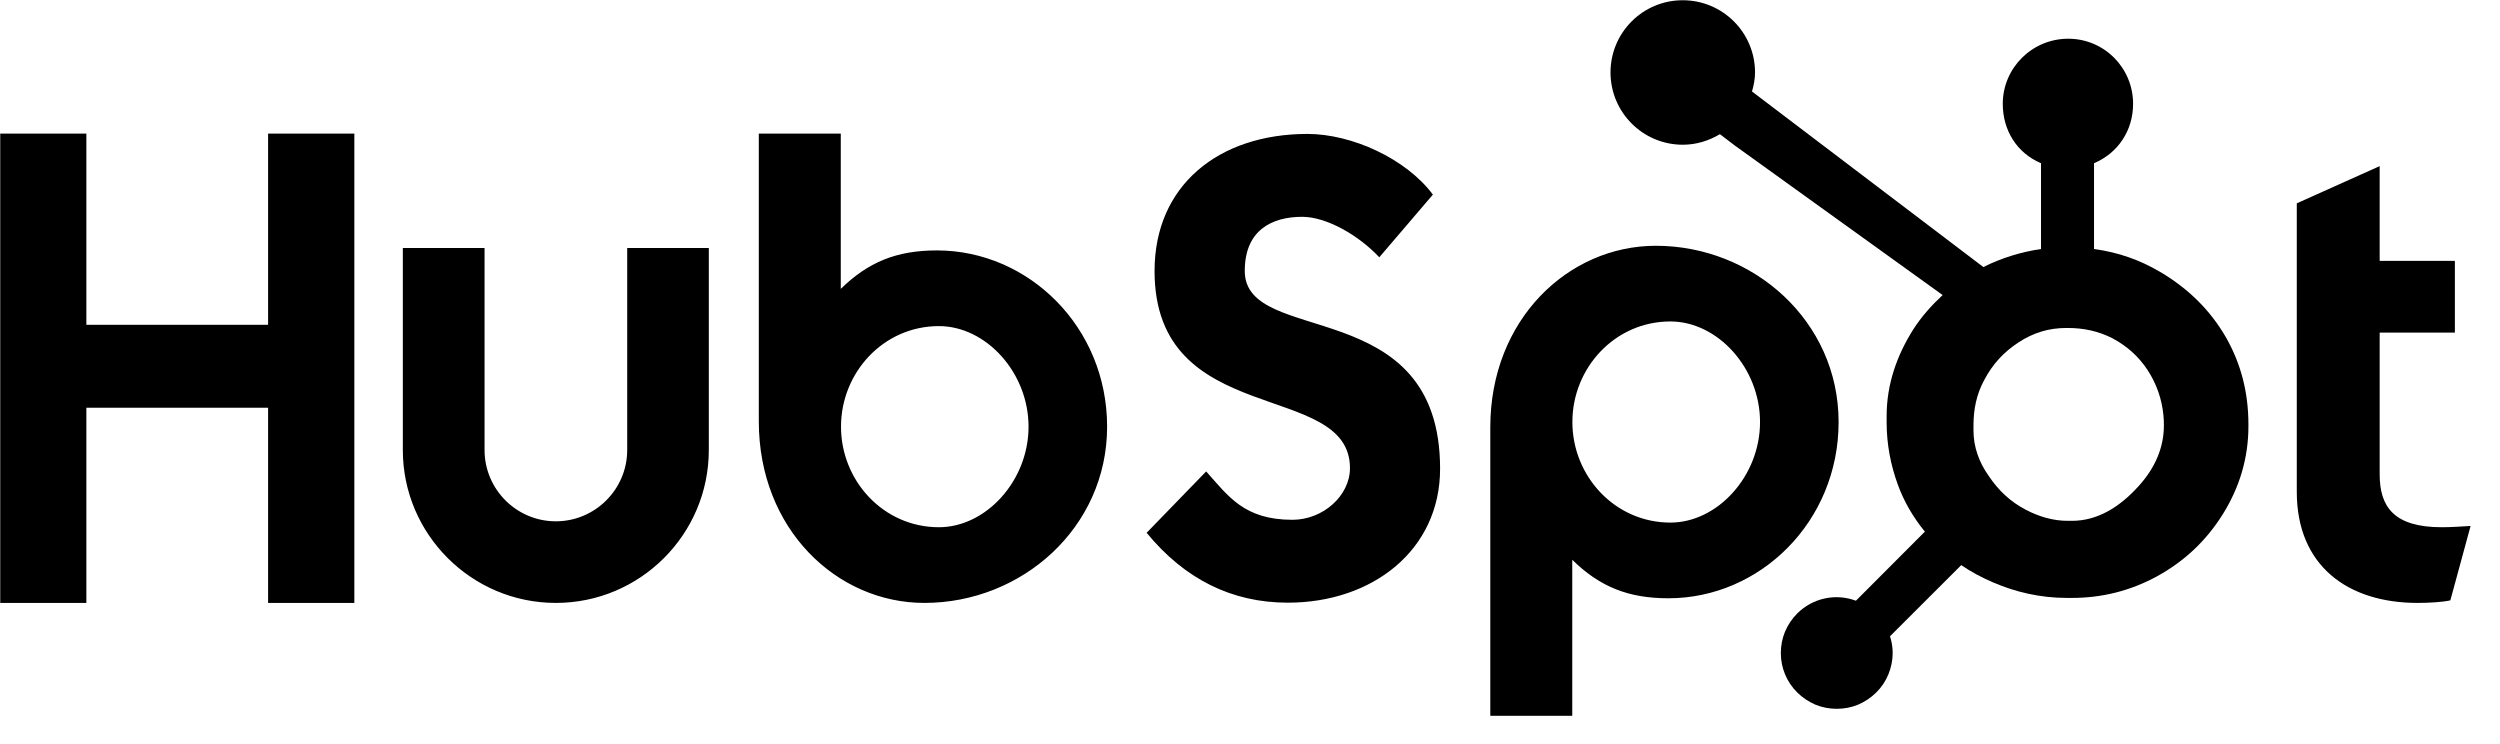 <svg xmlns="http://www.w3.org/2000/svg" xmlns:xlink="http://www.w3.org/1999/xlink" viewBox="0 0 84 25" version="1.1">
<defs>
<clipPath id="clip1">
  <path d="M 0 4 L 83.004 4 L 83.004 24.148 L 0 24.148 Z M 0 4"></path>
</clipPath>
</defs>
<g id="surface1">
<g clip-path="url(#clip1)" clip-rule="nonzero">
<path style="stroke:none;fill-rule:nonzero;fill:rgb(0%,0%,0%);fill-opacity:1;" d="M 0.008 4.488 L 2.902 4.488 L 2.902 10.914 L 9.008 10.914 L 9.008 4.488 L 11.906 4.488 L 11.906 20.258 L 9.008 20.258 L 9.008 13.699 L 2.902 13.699 L 2.902 20.258 L 0.008 20.258 Z M 21.074 15.121 C 21.074 16.441 19.996 17.516 18.676 17.516 C 17.355 17.516 16.281 16.441 16.281 15.121 L 16.281 8.332 L 13.535 8.332 L 13.535 15.121 C 13.535 17.953 15.844 20.258 18.676 20.258 C 21.512 20.258 23.816 17.953 23.816 15.121 L 23.816 8.332 L 21.074 8.332 Z M 31.48 8.414 C 30.117 8.414 29.168 8.809 28.25 9.707 L 28.25 4.488 L 25.496 4.488 L 25.496 14.16 C 25.496 17.781 28.117 20.258 31.059 20.258 C 34.332 20.258 37.199 17.734 37.199 14.336 C 37.199 10.98 34.555 8.414 31.48 8.414 Z M 31.547 17.715 C 29.684 17.715 28.258 16.156 28.258 14.336 C 28.258 12.516 29.684 10.957 31.547 10.957 C 33.129 10.957 34.559 12.516 34.559 14.336 C 34.559 16.156 33.129 17.715 31.547 17.715 Z M 41.824 9.105 C 41.824 7.723 42.746 7.285 43.754 7.285 C 44.566 7.285 45.645 7.898 46.344 8.645 L 48.145 6.539 C 47.246 5.332 45.422 4.5 43.93 4.5 C 40.945 4.5 38.793 6.23 38.793 9.105 C 38.793 14.438 45.359 12.746 45.359 15.73 C 45.359 16.652 44.457 17.465 43.426 17.465 C 41.801 17.465 41.273 16.672 40.527 15.84 L 38.527 17.902 C 39.805 19.457 41.383 20.25 43.273 20.25 C 46.105 20.25 48.387 18.492 48.387 15.75 C 48.387 9.828 41.824 11.672 41.824 9.105 Z M 55.637 8.258 C 52.695 8.258 50.074 10.734 50.074 14.355 L 50.074 24.051 L 52.828 24.051 L 52.828 18.809 C 53.746 19.707 54.695 20.102 56.059 20.102 C 59.133 20.102 61.777 17.535 61.777 14.18 C 61.777 10.781 58.906 8.258 55.637 8.258 Z M 56.125 17.559 C 54.262 17.559 52.832 16 52.832 14.18 C 52.832 12.359 54.262 10.801 56.125 10.801 C 57.707 10.801 59.137 12.359 59.137 14.18 C 59.137 16 57.707 17.559 56.125 17.559 Z M 82.043 17.715 C 80.418 17.715 79.957 17.012 79.957 15.938 L 79.957 11.176 L 82.484 11.176 L 82.484 8.766 L 79.957 8.766 L 79.957 5.582 L 77.172 6.832 L 77.172 16.527 C 77.172 19.008 78.883 20.258 81.23 20.258 C 81.582 20.258 82.066 20.234 82.332 20.172 L 83.012 17.672 C 82.703 17.691 82.352 17.715 82.043 17.715 Z M 82.043 17.715"></path>
</g>
<path style="stroke:none;fill-rule:nonzero;fill:rgb(0%,0%,0%);fill-opacity:1;" d="M 74.781 11.316 C 74.254 10.41 73.512 9.684 72.582 9.137 C 71.891 8.73 71.172 8.477 70.359 8.367 L 70.359 5.484 C 71.172 5.141 71.672 4.379 71.672 3.488 C 71.672 2.281 70.703 1.301 69.492 1.301 C 68.281 1.301 67.293 2.281 67.293 3.488 C 67.293 4.379 67.766 5.141 68.578 5.484 L 68.578 8.367 C 67.93 8.461 67.254 8.664 66.641 8.973 C 65.387 8.02 61.273 4.898 58.867 3.074 C 58.926 2.871 58.969 2.656 58.969 2.434 C 58.969 1.094 57.883 0.008 56.539 0.008 C 55.199 0.008 54.113 1.094 54.113 2.434 C 54.113 3.773 55.199 4.863 56.543 4.863 C 57 4.863 57.422 4.727 57.789 4.508 L 58.297 4.895 L 65.273 9.914 C 64.906 10.254 64.562 10.637 64.285 11.07 C 63.73 11.949 63.391 12.918 63.391 13.977 L 63.391 14.195 C 63.391 14.938 63.531 15.637 63.77 16.293 C 63.98 16.867 64.289 17.391 64.676 17.863 L 62.359 20.184 C 62.023 20.059 61.66 20.031 61.309 20.109 C 60.961 20.184 60.641 20.359 60.387 20.613 C 60.211 20.789 60.074 20.996 59.977 21.223 C 59.883 21.449 59.836 21.695 59.836 21.941 C 59.836 22.441 60.031 22.914 60.387 23.266 C 60.562 23.441 60.77 23.578 60.996 23.676 C 61.223 23.77 61.469 23.816 61.715 23.816 C 61.961 23.816 62.207 23.77 62.434 23.676 C 62.66 23.578 62.867 23.441 63.043 23.266 C 63.219 23.094 63.355 22.887 63.449 22.66 C 63.543 22.43 63.594 22.188 63.594 21.941 C 63.594 21.746 63.562 21.559 63.504 21.379 L 65.898 18.988 C 66.227 19.215 66.582 19.402 66.961 19.566 C 67.715 19.891 68.543 20.09 69.449 20.09 L 69.617 20.09 C 70.621 20.09 71.566 19.855 72.457 19.375 C 73.395 18.863 74.129 18.168 74.684 17.281 C 75.242 16.387 75.547 15.402 75.547 14.32 L 75.547 14.266 C 75.547 13.199 75.301 12.219 74.781 11.316 Z M 71.859 16.332 C 71.207 17.055 70.461 17.5 69.617 17.5 L 69.477 17.5 C 68.996 17.5 68.523 17.367 68.062 17.125 C 67.543 16.855 67.148 16.477 66.824 15.996 C 66.488 15.523 66.309 15.008 66.309 14.461 L 66.309 14.293 C 66.309 13.754 66.41 13.246 66.672 12.766 C 66.949 12.238 67.324 11.828 67.824 11.504 C 68.316 11.18 68.84 11.02 69.426 11.02 L 69.477 11.02 C 70.008 11.02 70.508 11.125 70.98 11.367 C 71.465 11.625 71.859 11.977 72.164 12.441 C 72.461 12.902 72.637 13.402 72.691 13.949 C 72.703 14.062 72.707 14.176 72.707 14.289 C 72.707 15.027 72.422 15.711 71.859 16.332 Z M 71.859 16.332"></path>
</g>
</svg>
